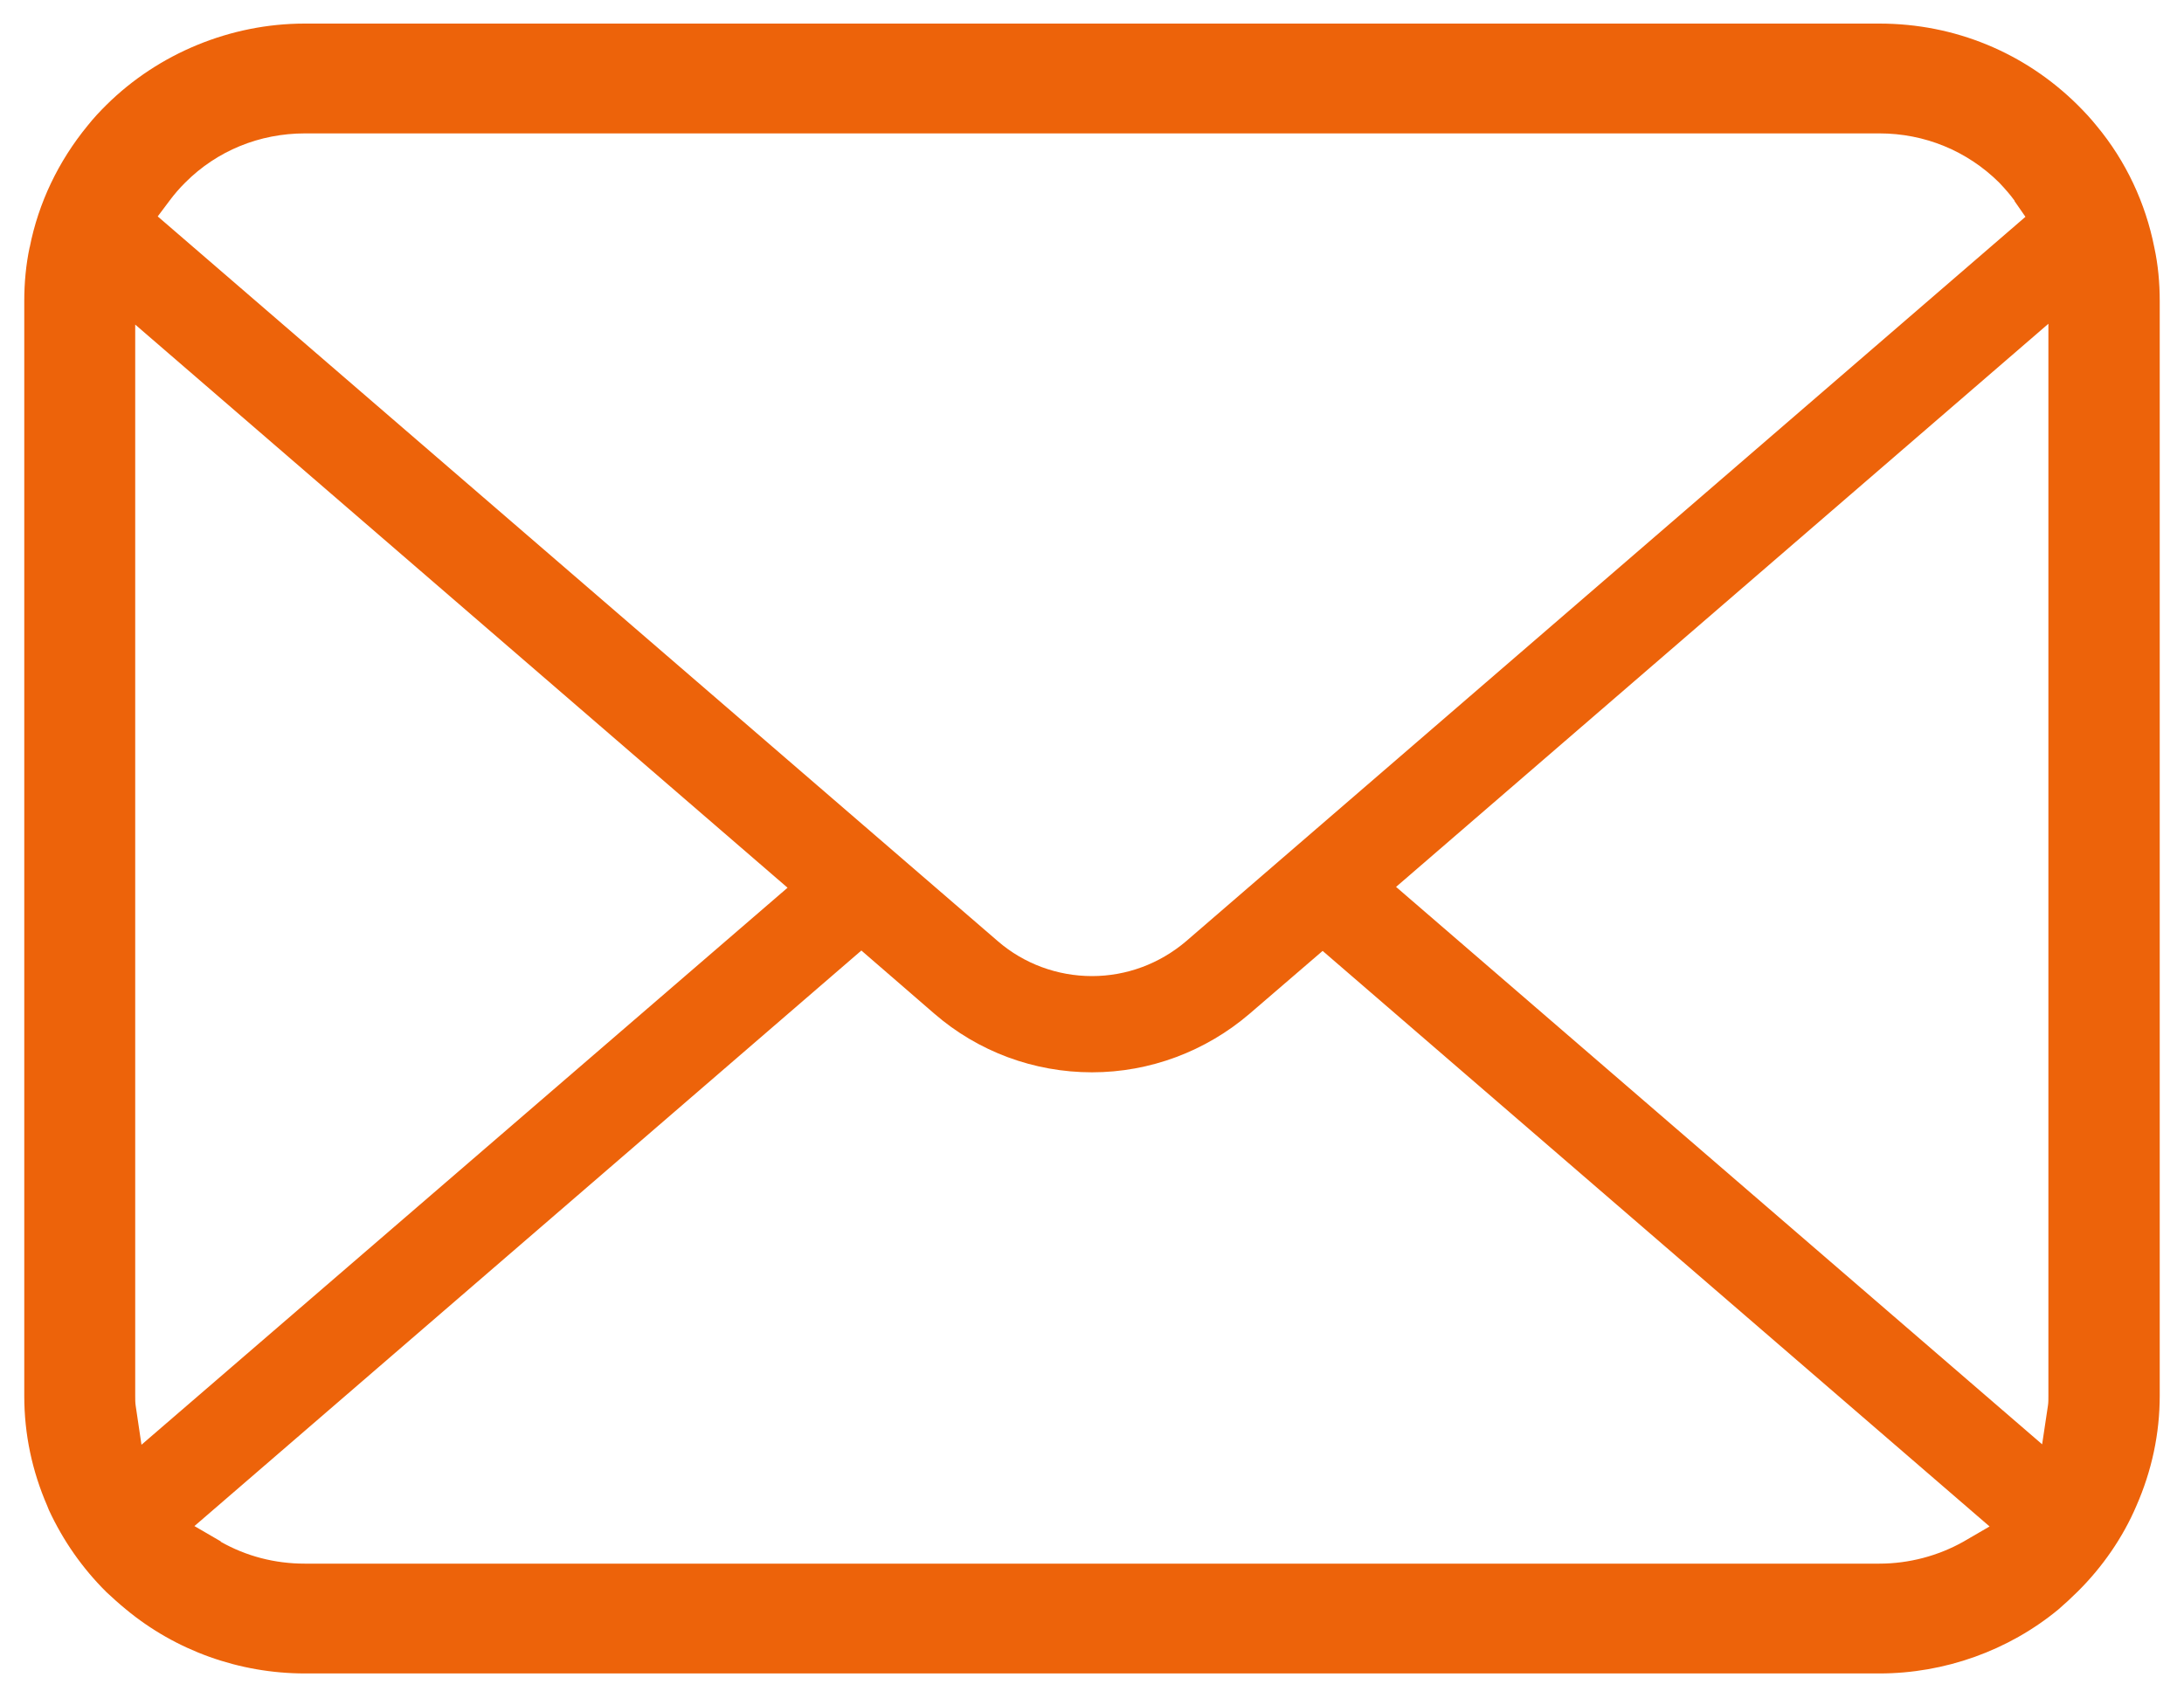 <svg width="45" height="35" viewBox="0 0 45 35" fill="none" xmlns="http://www.w3.org/2000/svg">
<path d="M0.612 5.098C0.792 4.179 1.205 3.32 1.806 2.588C1.927 2.435 2.055 2.299 2.193 2.162C3.267 1.099 4.754 0.486 6.275 0.486L38.725 0.486C40.272 0.486 41.716 1.082 42.807 2.162C42.944 2.299 43.073 2.435 43.202 2.596C43.804 3.32 44.208 4.187 44.388 5.098C44.466 5.455 44.5 5.83 44.5 6.204L44.5 28.76C44.5 29.543 44.337 30.308 44.019 31.032C43.744 31.678 43.323 32.291 42.807 32.801C42.678 32.929 42.549 33.048 42.412 33.167C41.38 34.018 40.066 34.486 38.725 34.486L6.284 34.486C4.934 34.486 3.62 34.018 2.588 33.159C2.451 33.048 2.322 32.929 2.193 32.81C1.695 32.316 1.299 31.747 1.007 31.117L0.973 31.032C0.663 30.317 0.5 29.56 0.5 28.768L0.5 6.204C0.5 5.83 0.534 5.455 0.612 5.089L0.612 5.098ZM41.509 4.136C41.423 4.017 41.32 3.898 41.191 3.762C40.53 3.107 39.653 2.749 38.725 2.749L6.284 2.749C5.347 2.749 4.47 3.107 3.817 3.762C3.705 3.873 3.594 4 3.499 4.128L3.25 4.46L20.566 19.401C21.099 19.86 21.787 20.115 22.5 20.115C23.213 20.115 23.892 19.86 24.434 19.401L41.733 4.468L41.509 4.145L41.509 4.136ZM42.197 28.964C42.206 28.905 42.206 28.837 42.206 28.768L42.206 6.672L28.765 18.277L42.077 29.764L42.197 28.964ZM4.548 31.772C5.072 32.07 5.665 32.223 6.275 32.223L38.725 32.223C39.335 32.223 39.937 32.061 40.452 31.772L40.994 31.457L27.252 19.596L25.748 20.89C24.846 21.664 23.695 22.098 22.5 22.098C21.305 22.098 20.154 21.672 19.252 20.89L17.748 19.588L4.006 31.449L4.548 31.764L4.548 31.772ZM2.786 28.768C2.786 28.837 2.786 28.905 2.795 28.964L2.915 29.773L16.227 18.294L2.786 6.689L2.786 28.777L2.786 28.768Z" fill="#ED630A"/>
</svg>
